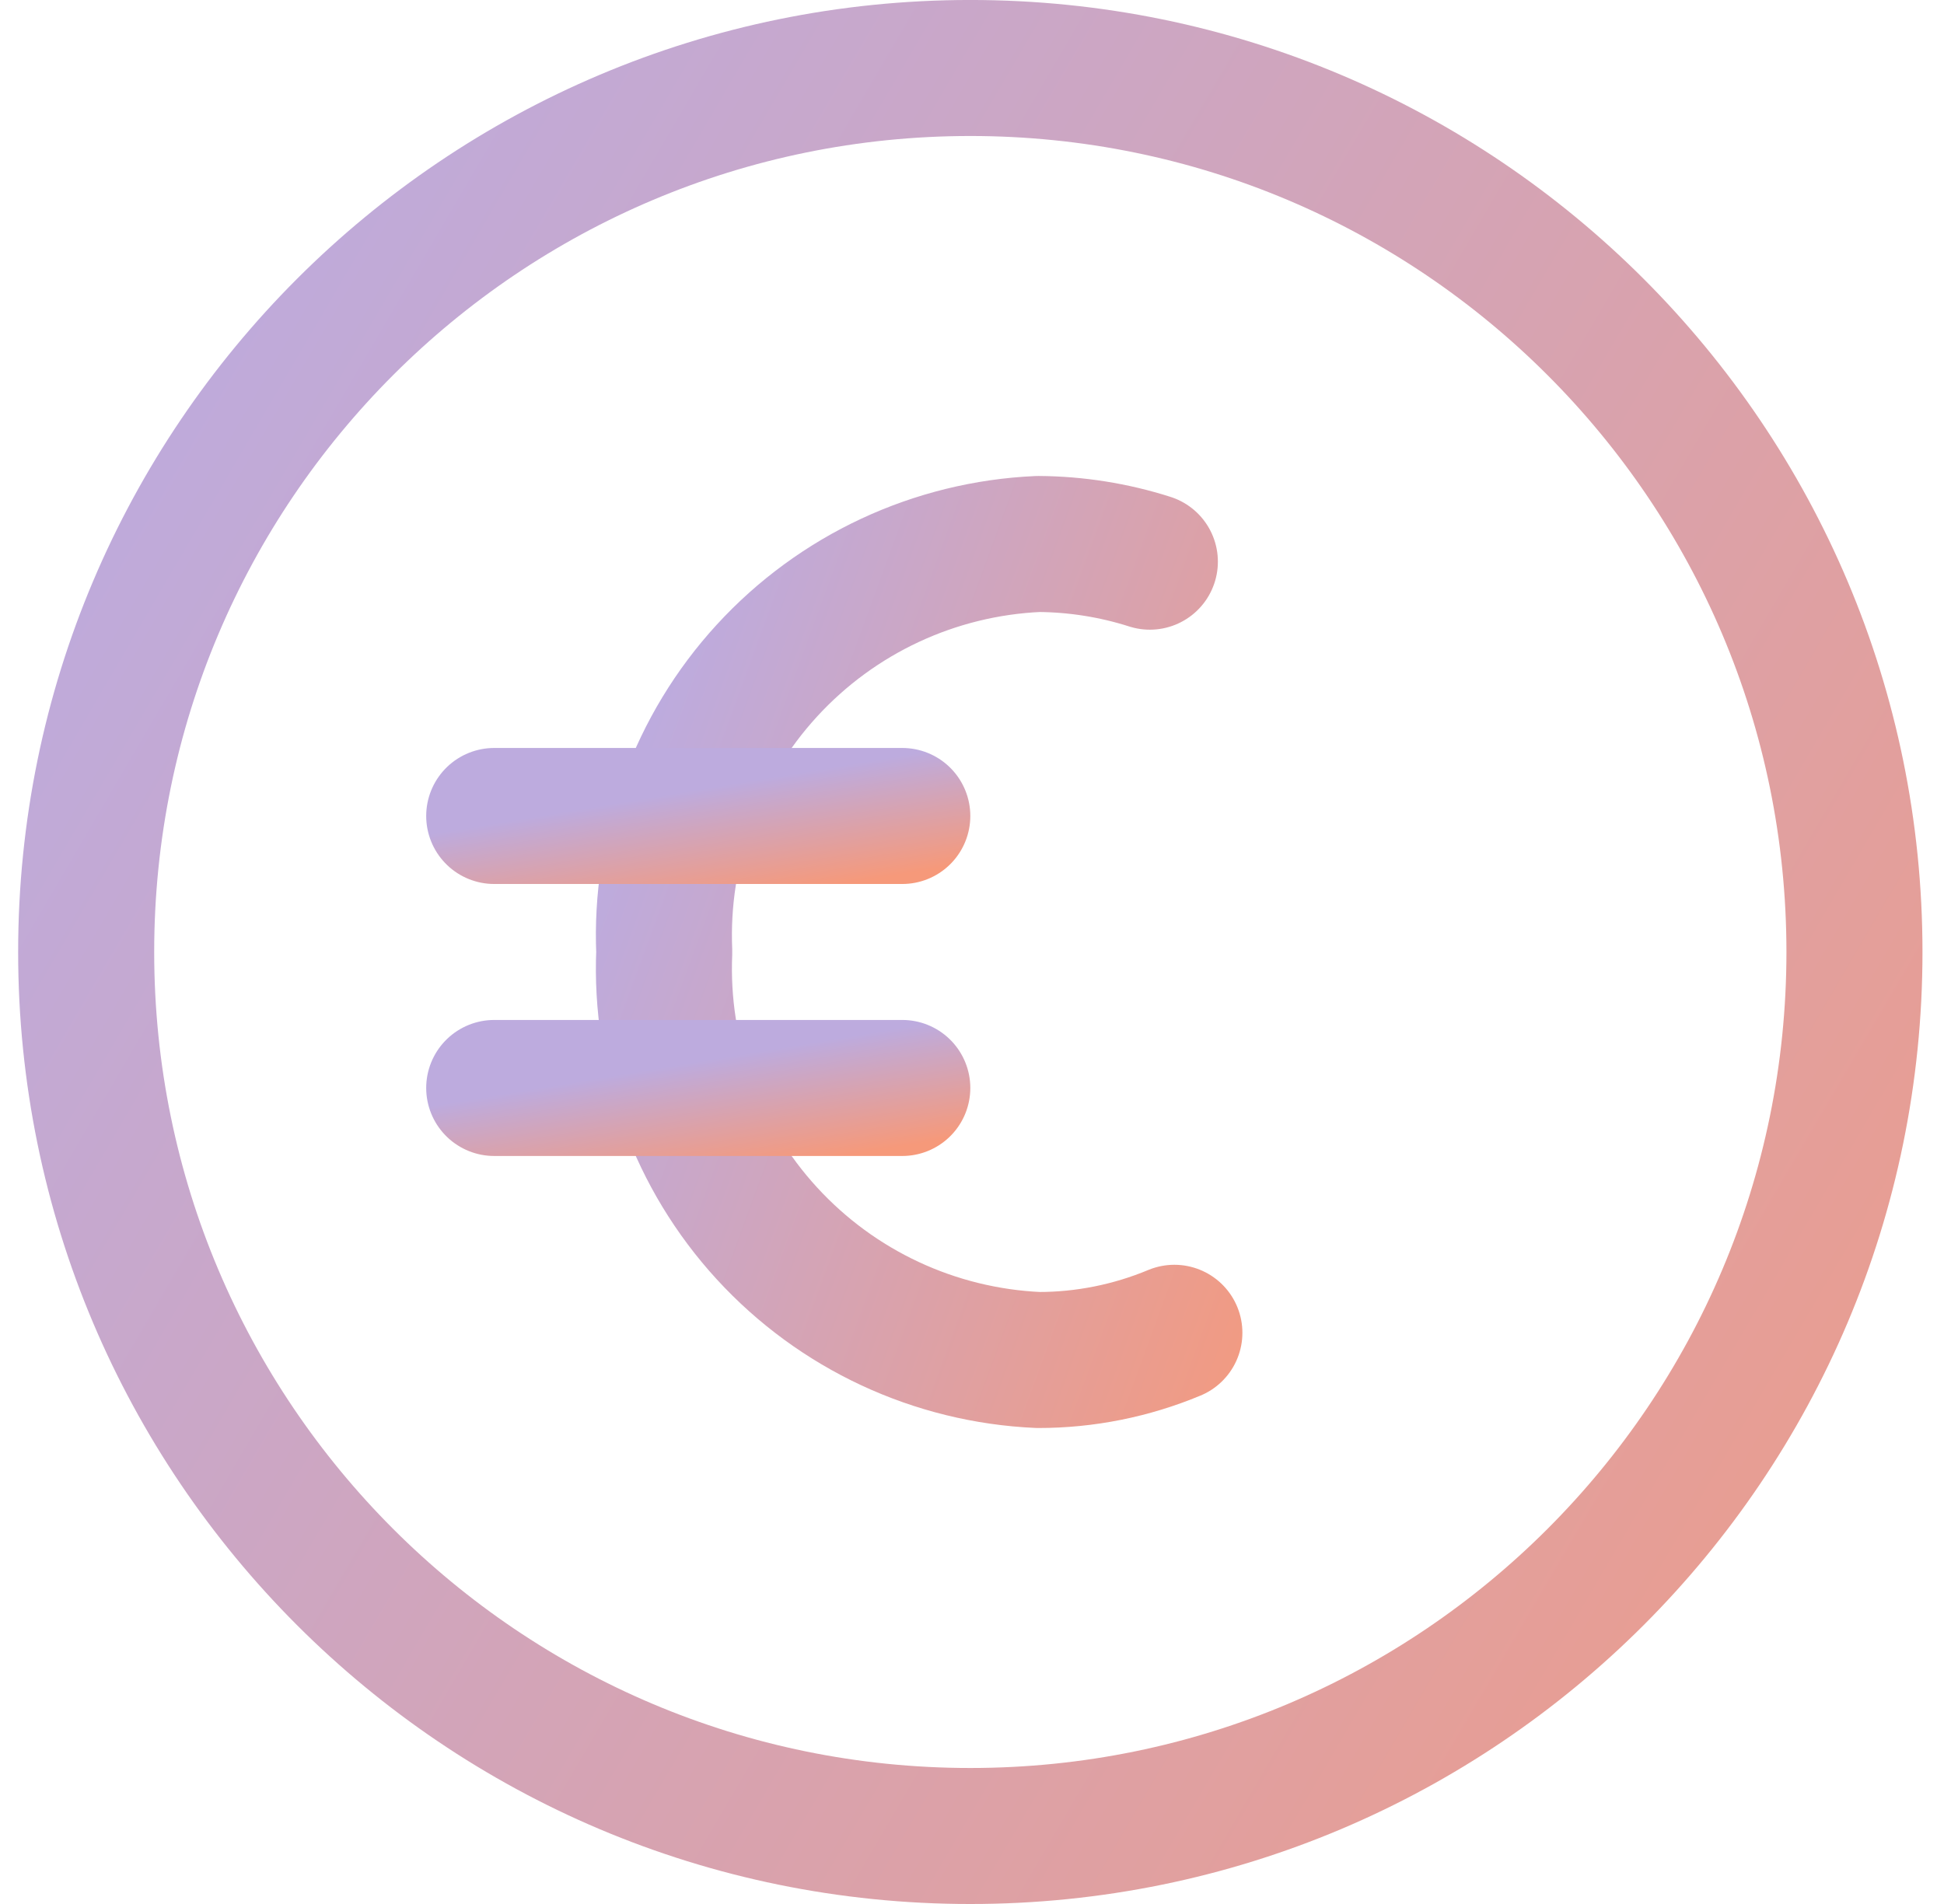 <svg width="49" height="48" viewBox="0 0 49 48" fill="none" xmlns="http://www.w3.org/2000/svg">
<g clip-path="url(#clip0_340_2428)">
<path d="M29.601 33.6C28.514 34.053 27.349 34.287 26.172 34.286C23.558 34.17 21.098 33.022 19.33 31.093C17.562 29.165 16.632 26.614 16.743 24C16.632 21.386 17.562 18.835 19.33 16.907C21.098 14.978 23.558 13.83 26.172 13.714C27.126 13.72 28.074 13.87 28.983 14.16" stroke="url(#paint0_linear_340_2428)" stroke-width="3.429" stroke-linecap="round" stroke-linejoin="round"/>
<path d="M12.457 20.571H22.743" stroke="url(#paint1_linear_340_2428)" stroke-width="3.429" stroke-linecap="round" stroke-linejoin="round"/>
<path d="M12.457 27.428H22.743" stroke="url(#paint2_linear_340_2428)" stroke-width="3.429" stroke-linecap="round" stroke-linejoin="round"/>
<path d="M24.458 46.286C36.766 46.286 46.743 36.308 46.743 24C46.743 11.692 36.766 1.714 24.458 1.714C12.149 1.714 2.172 11.692 2.172 24C2.172 36.308 12.149 46.286 24.458 46.286Z" stroke="url(#paint3_linear_340_2428)" stroke-width="3.429" stroke-linecap="round" stroke-linejoin="round"/>
</g>
<defs>
<linearGradient id="paint0_linear_340_2428" x1="12.868" y1="8.515" x2="40.145" y2="18.494" gradientUnits="userSpaceOnUse">
<stop offset="0.231" stop-color="#BDABDE"/>
<stop offset="0.962" stop-color="#F6997A"/>
</linearGradient>
<linearGradient id="paint1_linear_340_2428" x1="9.366" y1="20.319" x2="10.031" y2="24.318" gradientUnits="userSpaceOnUse">
<stop offset="0.231" stop-color="#BDABDE"/>
<stop offset="0.962" stop-color="#F6997A"/>
</linearGradient>
<linearGradient id="paint2_linear_340_2428" x1="9.366" y1="27.176" x2="10.031" y2="31.175" gradientUnits="userSpaceOnUse">
<stop offset="0.231" stop-color="#BDABDE"/>
<stop offset="0.962" stop-color="#F6997A"/>
</linearGradient>
<linearGradient id="paint3_linear_340_2428" x1="-11.222" y1="-9.55" x2="68.607" y2="37.144" gradientUnits="userSpaceOnUse">
<stop offset="0.231" stop-color="#BDABDE"/>
<stop offset="0.962" stop-color="#F6997A"/>
</linearGradient>
<clipPath id="clip0_340_2428">
<rect width="48" height="48" fill="white" transform="translate(0.457)"/>
</clipPath>
</defs>
</svg>
